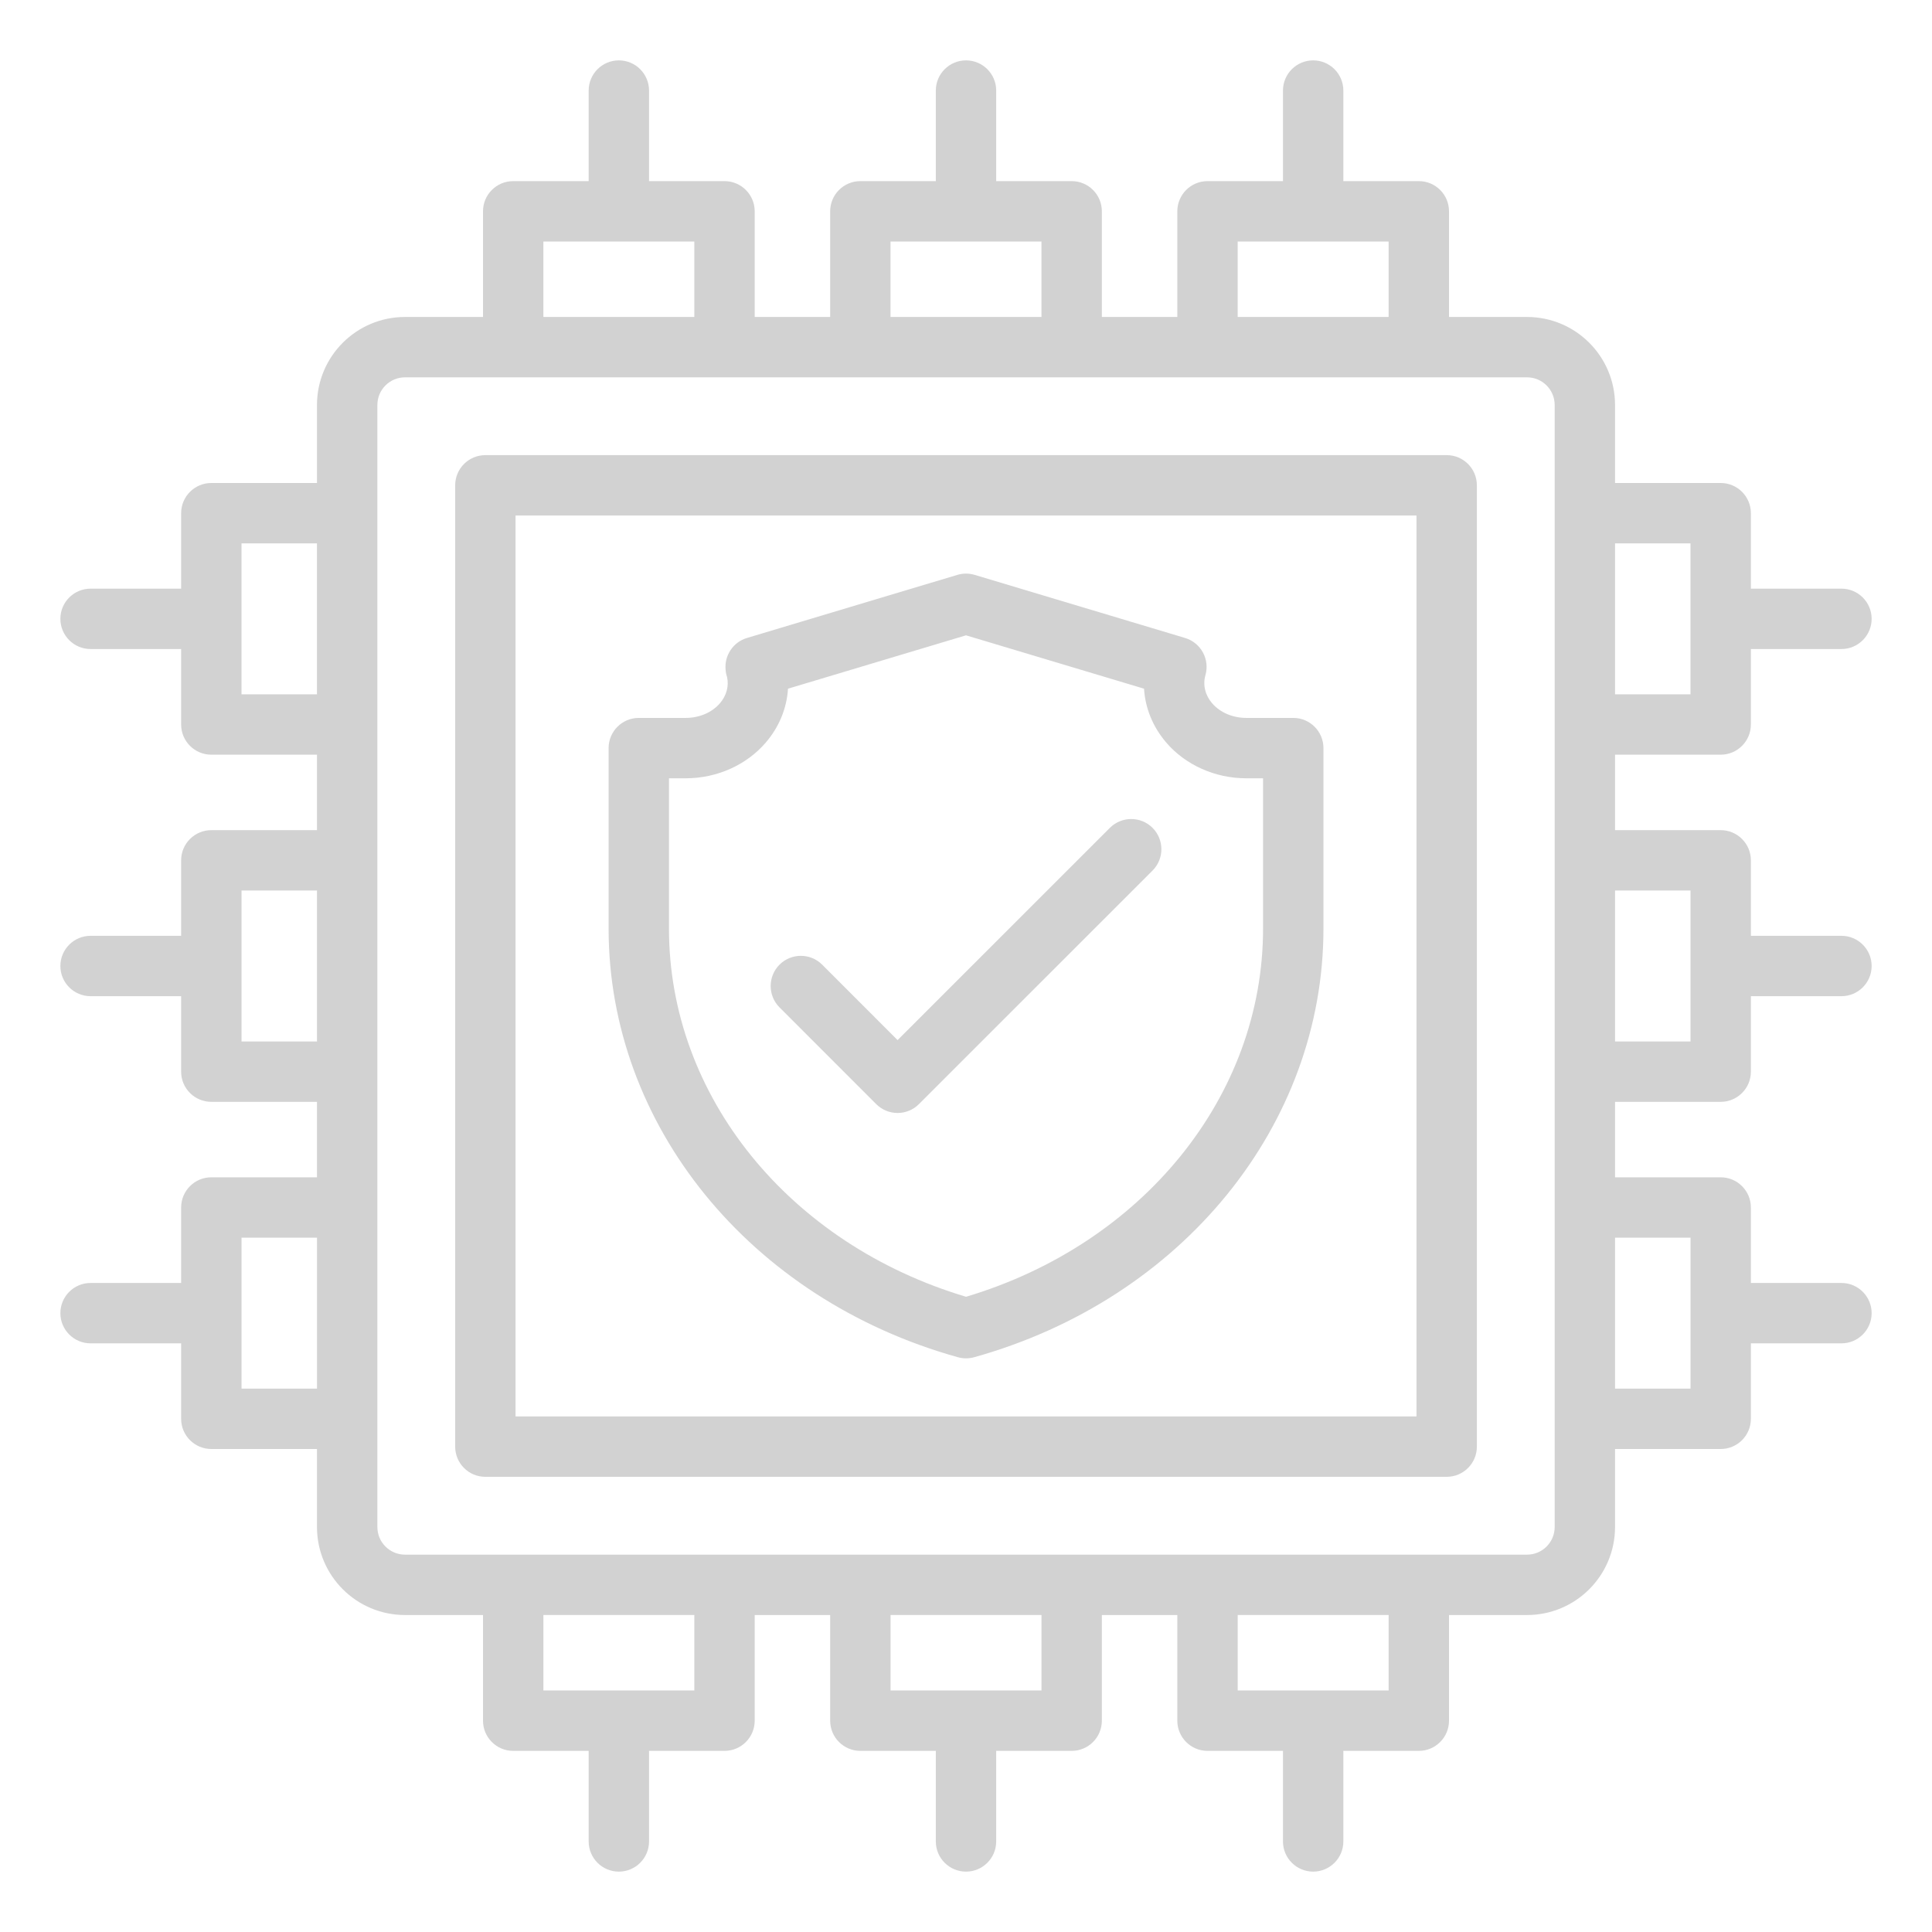 <?xml version="1.0" encoding="UTF-8"?>
<svg width="1200pt" height="1200pt" version="1.1" viewBox="0 0 1200 1200" xmlns="http://www.w3.org/2000/svg">
 <path d="m796.88 112.5h-46.875c-10.352 0-18.75 8.398-18.75 18.75v65.625h-46.875v-65.625c0-10.352-8.398-18.75-18.75-18.75h-46.875v-56.25c0-10.352-8.398-18.75-18.75-18.75s-18.75 8.398-18.75 18.75v56.25h-46.875c-10.352 0-18.75 8.398-18.75 18.75v65.625h-46.875v-65.625c0-10.352-8.398-18.75-18.75-18.75h-46.875v-56.25c0-10.352-8.398-18.75-18.75-18.75s-18.75 8.398-18.75 18.75v56.25h-46.875c-10.352 0-18.75 8.398-18.75 18.75v65.625h-48.43c-30.207 0-54.695 24.488-54.695 54.695v48.43h-65.625c-10.352 0-18.75 8.398-18.75 18.75v46.875h-56.25c-10.352 0-18.75 8.398-18.75 18.75s8.398 18.75 18.75 18.75h56.25v46.875c0 10.352 8.398 18.75 18.75 18.75h65.625v46.875h-65.625c-10.352 0-18.75 8.398-18.75 18.75v46.875h-56.25c-10.352 0-18.75 8.398-18.75 18.75s8.398 18.75 18.75 18.75h56.25v46.875c0 10.352 8.398 18.75 18.75 18.75h65.625v46.875h-65.625c-10.352 0-18.75 8.398-18.75 18.75v46.875h-56.25c-10.352 0-18.75 8.398-18.75 18.75s8.398 18.75 18.75 18.75h56.25v46.875c0 10.352 8.398 18.75 18.75 18.75h65.625v48.43c0 30.207 24.488 54.695 54.695 54.695h48.43v65.625c0 10.352 8.398 18.75 18.75 18.75h46.875v56.25c0 10.352 8.398 18.75 18.75 18.75s18.75-8.398 18.75-18.75v-56.25h46.875c10.352 0 18.75-8.398 18.75-18.75v-65.625h46.875v65.625c0 10.352 8.398 18.75 18.75 18.75h46.875v56.25c0 10.352 8.398 18.75 18.75 18.75s18.75-8.398 18.75-18.75v-56.25h46.875c10.352 0 18.75-8.398 18.75-18.75v-65.625h46.875v65.625c0 10.352 8.398 18.75 18.75 18.75h46.875v56.25c0 10.352 8.398 18.75 18.75 18.75s18.75-8.398 18.75-18.75v-56.25h46.875c10.352 0 18.75-8.398 18.75-18.75v-65.625h48.43c30.207 0 54.695-24.488 54.695-54.695v-48.43h65.625c10.352 0 18.75-8.398 18.75-18.75v-46.875h56.25c10.352 0 18.75-8.398 18.75-18.75s-8.398-18.75-18.75-18.75h-56.25v-46.875c0-10.352-8.398-18.75-18.75-18.75h-65.625v-46.875h65.625c10.352 0 18.75-8.398 18.75-18.75v-46.875h56.25c10.352 0 18.75-8.398 18.75-18.75s-8.398-18.75-18.75-18.75h-56.25v-46.875c0-10.352-8.398-18.75-18.75-18.75h-65.625v-46.875h65.625c10.352 0 18.75-8.398 18.75-18.75v-46.875h56.25c10.352 0 18.75-8.398 18.75-18.75s-8.398-18.75-18.75-18.75h-56.25v-46.875c0-10.352-8.398-18.75-18.75-18.75h-65.625v-48.43c0-30.207-24.488-54.695-54.695-54.695h-48.43v-65.625c0-10.352-8.398-18.75-18.75-18.75h-46.875v-56.25c0-10.352-8.398-18.75-18.75-18.75s-18.75 8.398-18.75 18.75zm65.625 890.62h-93.75v46.875h93.75zm-215.62 0h-93.75v46.875h93.75zm-215.62 0h-93.75v46.875h93.75zm-179.68-768.75h696.86c9.508 0 17.195 7.688 17.195 17.195v696.86c0 9.508-7.688 17.195-17.195 17.195h-696.86c-9.508 0-17.195-7.688-17.195-17.195v-696.86c0-9.508 7.688-17.195 17.195-17.195zm665.72 67.07c0-10.352-8.383-18.75-18.75-18.75h-597.09c-10.352 0-18.75 8.398-18.75 18.75v597.09c0 10.367 8.398 18.75 18.75 18.75h597.09c10.367 0 18.75-8.383 18.75-18.75zm-37.5 18.75v559.59h-559.59v-559.59zm-729.79 448.55v93.75h46.875v-93.75zm853.12 0v93.75h46.875v-93.75zm-552.47-352.91c0.113 1.707 0.43 3.246 0.918 4.633 1.293 5.738-0.41 11.664-4.406 16.332-5.062 5.867-12.957 9.113-21.223 9.113h-28.859-0.336c-10.352 0-18.75 8.398-18.75 18.75v112.12c0 121.88 87.543 230.12 216.96 266.23 3.301 0.918 6.785 0.918 10.086 0 129.41-36.113 216.96-144.36 216.96-266.23v-112.12c0-10.352-8.398-18.75-18.75-18.75h-0.336-28.859c-8.266 0-16.16-3.246-21.223-9.113-4.238-4.949-5.887-11.324-4.144-17.363h-0.02c2.871-9.863-2.754-20.211-12.617-23.176l-130.67-39.188c-3.508-1.051-7.258-1.051-10.766 0l-130.67 39.188c-8.66 2.59-14.062 10.914-13.293 19.574zm38.773 11.926c-0.75 12.039-5.438 23.738-13.816 33.469 0 0.02 0 0.02-0.02 0.039-11.906 13.836-30.207 22.145-49.648 22.145h-10.445v93.375c0 104.19 74.887 195.95 184.52 228.66 109.59-32.703 184.48-124.46 184.48-228.66v-93.375h-10.445c-19.441 0-37.742-8.309-49.648-22.145-0.02-0.02-0.02-0.02-0.02-0.039-8.379-9.73-13.066-21.43-13.816-33.469l-110.57-33.148zm-5.285 197.93 60.094 60.113c3.504 3.504 8.285 5.492 13.254 5.492s9.734-1.969 13.258-5.492l145.11-145.09c7.312-7.312 7.312-19.199 0-26.512s-19.199-7.312-26.512 0l-131.85 131.83s-46.836-46.855-46.836-46.855c-7.312-7.312-19.18-7.312-26.512 0-7.312 7.312-7.312 19.199 0 26.512zm-334.14-72.562v93.75h46.875v-93.75zm853.12 0v93.75h46.875v-93.75zm-272.46-120.15m-580.67-95.477v93.75h46.875v-93.75zm853.12 0v93.75h46.875v-93.75zm-665.62-140.62h93.75v-46.875h-93.75zm215.62 0h93.75v-46.875h-93.75zm215.62 0h93.75v-46.875h-93.75z" fill="#d2d2d2" fill-rule="evenodd"/>
</svg>
